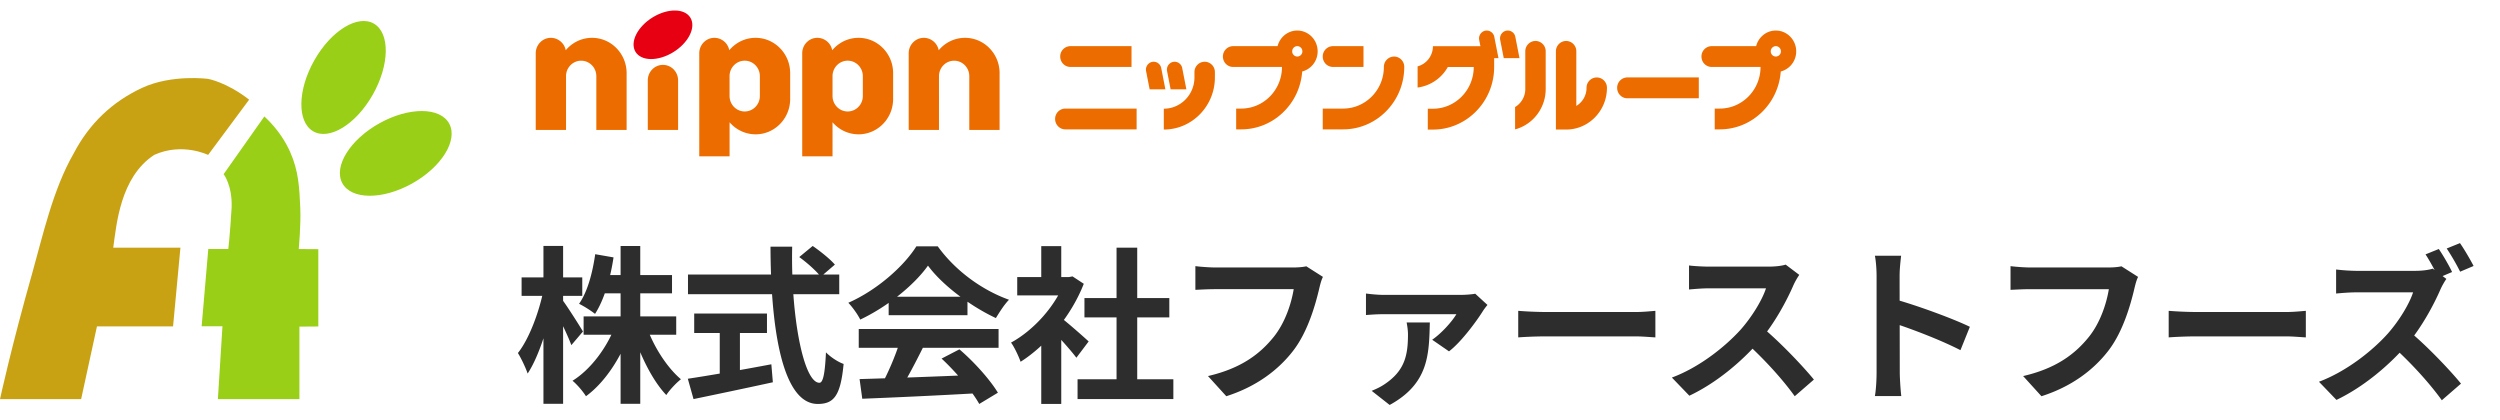 <svg width="238" height="40" fill="none" xmlns="http://www.w3.org/2000/svg"><g clip-path="url(#clip0_4076_5851)"><path d="M59.654 6.964c0-1.856-1.475-3.363-3.293-3.363-1.003 0-1.9.46-2.503 1.182a1.452 1.452 0 00-1.414-1.182c-.796 0-1.442.66-1.442 1.473v7.296h2.884V7.251c0-.813.646-1.472 1.442-1.472.796 0 1.442.66 1.442 1.472v5.119h2.884V6.964zm35.508 0c0-1.856-1.474-3.363-3.293-3.363-1.003 0-1.9.46-2.505 1.182a1.452 1.452 0 00-1.414-1.182c-.796 0-1.442.66-1.442 1.473v7.296h2.884V7.251c0-.813.646-1.472 1.442-1.472.796 0 1.442.66 1.442 1.472v5.119h2.884V6.964h.002zm-19.939 0c0-1.858-1.475-3.363-3.293-3.363-1.003 0-1.9.46-2.504 1.182a1.45 1.45 0 00-1.414-1.182c-.797 0-1.442.66-1.442 1.473v9.81h2.886v-3.246a3.255 3.255 0 002.475 1.15c1.82 0 3.293-1.505 3.293-3.364v-2.46h-.001zm-2.884 2.178c-.002.812-.648 1.47-1.442 1.47-.795 0-1.44-.659-1.443-1.47V7.25c0-.813.647-1.473 1.443-1.473s1.442.66 1.442 1.473v1.892zm12.686-2.178c0-1.858-1.475-3.363-3.293-3.363-1.003 0-1.9.46-2.505 1.182a1.449 1.449 0 00-1.414-1.182c-.797 0-1.442.66-1.442 1.473v9.81h2.886v-3.246a3.255 3.255 0 002.475 1.15c1.818 0 3.293-1.505 3.293-3.364v-2.46zm-2.884 2.178c-.002.812-.648 1.47-1.442 1.47-.794 0-1.44-.659-1.442-1.47V7.25c0-.813.646-1.473 1.442-1.473.796 0 1.442.66 1.442 1.473v1.892z" fill="#ED6C00"/><path d="M65.736 1.704c.539.918-.199 2.38-1.647 3.268-1.449.887-3.06.865-3.598-.053-.539-.918.199-2.381 1.647-3.268 1.449-.888 3.06-.865 3.6.053" fill="#E60012"/><path d="M63.112 6.177c-.796 0-1.442.66-1.442 1.473v4.72h2.884V7.65c0-.813-.646-1.473-1.442-1.473zm47.436.303a.735.735 0 00-.864-.588.75.75 0 00-.576.884l.338 1.729h1.499l-.397-2.025zm-9.131 3.856a.98.98 0 00-.97.99c0 .547.435.99.97.99h6.789v-1.98h-6.789zm13.268-4.459a.984.984 0 00-.973.994v.497c0 1.643-1.309 2.98-2.917 2.98v1.986c2.682 0 4.863-2.227 4.863-4.966V6.87a.984.984 0 00-.973-.994zm-3.241 2.628h1.499l-.397-2.025a.735.735 0 00-.864-.588.75.75 0 00-.576.884l.338 1.729zm15.451-2.131h2.909V4.393h-2.909a.98.98 0 00-.97.99c0 .547.434.99.97.99zm-24.993 0h5.819V4.393h-5.819a.981.981 0 00-.97.99c0 .547.435.99.97.99zm44.277-2.475a.982.982 0 00-.972.992v3.622a1.989 1.989 0 01-.971 1.676v2.128c1.674-.442 2.914-1.999 2.914-3.844V4.89a.983.983 0 00-.973-.992h.002zm5.83 3.473a.982.982 0 00-.972.992c0 .734-.391 1.375-.971 1.718v-5.19a.98.98 0 00-.971-.993.982.982 0 00-.972.992v7.443h.972c2.143 0 3.887-1.78 3.887-3.97a.982.982 0 00-.972-.992h-.001zm1.944.992c0 .549.434.993.972.993h6.801V7.37h-6.801a.981.981 0 00-.972.992v.002zm15.107-5.457c-.902 0-1.661.633-1.877 1.486h-4.235a.98.98 0 00-.969.99c0 .547.434.99.969.99h4.655c0 2.185-1.74 3.963-3.879 3.963h-.483v1.98h.483c3.066 0 5.584-2.434 5.803-5.508a1.975 1.975 0 001.472-1.92c0-1.092-.87-1.98-1.939-1.98zm0 2.476a.491.491 0 01-.485-.495c0-.272.218-.495.485-.495.266 0 .484.223.484.495a.491.491 0 01-.484.495zm-27.664-2.461a.75.75 0 00-.576.884l.115.59h-4.521c0 .923-.62 1.699-1.458 1.92v2.018a3.887 3.887 0 002.878-1.954h2.466c0 2.19-1.744 3.97-3.887 3.97h-.487v1.986h.487c3.214 0 5.83-2.671 5.83-5.954v-.845h.412l-.397-2.025a.735.735 0 00-.864-.589l.002-.001zm-8.681 2.461a.981.981 0 00-.97.99c0 2.185-1.74 3.963-3.879 3.963h-1.94v1.98h1.94c3.21 0 5.819-2.666 5.819-5.944a.981.981 0 00-.97-.99v.001zm11.545-1.872a.735.735 0 00-.864-.59.751.751 0 00-.577.885l.338 1.73h1.499l-.396-2.025zm-20.758-.604c-.902 0-1.66.633-1.877 1.486h-4.234a.98.98 0 00-.97.99c0 .547.434.99.97.99h4.654c0 2.185-1.74 3.963-3.879 3.963h-.483v1.98h.483c3.066 0 5.584-2.434 5.802-5.508a1.977 1.977 0 001.472-1.92c0-1.092-.87-1.98-1.94-1.98h.002zm0 2.476a.491.491 0 01-.485-.495c0-.272.218-.495.485-.495s.485.223.485.495a.491.491 0 01-.485.495z" fill="#ED6C00"/></g><path d="M55.56 30.12h8.816v1.744H55.56V30.12zm1.648-3.936h6.768v1.744h-6.768v-1.744zm1.872-2.768h1.872V38.44H59.08V23.416zm-.512 7.6l1.488.448c-.912 2.544-2.432 4.912-4.272 6.256-.288-.464-.864-1.136-1.28-1.472 1.728-1.072 3.28-3.152 4.064-5.232zm2.992.08c.656 1.888 1.936 3.888 3.264 5.008-.432.336-1.072 1.008-1.392 1.504-1.328-1.392-2.512-3.808-3.216-6.096l1.344-.416zM56.664 24.2l1.744.304c-.304 2.064-.928 4.096-1.76 5.376a10.24 10.24 0 00-1.52-.96c.8-1.136 1.28-2.928 1.536-4.72zm-7.008 2.208h5.776v1.76h-5.776v-1.76zm2.08-2.992h1.872V38.44h-1.872V23.416zm-.016 4.304l1.024.4c-.448 2.656-1.408 5.776-2.512 7.44-.192-.56-.608-1.44-.928-1.952 1.072-1.344 2-3.872 2.416-5.888zm1.808.816c.368.464 1.696 2.544 1.968 3.024l-1.104 1.296c-.352-.96-1.264-2.832-1.712-3.648l.848-.672zm22.56-4.064l1.28-1.056c.72.496 1.664 1.248 2.112 1.776l-1.344 1.152c-.416-.544-1.312-1.344-2.048-1.872zm-10.592 1.664h14.4v1.872h-14.4v-1.872zm.592 3.712h6.928v1.856h-6.928v-1.856zm2.432 1.056h1.92v5.424h-1.92v-5.424zm-3.04 5.152c1.936-.288 5.072-.832 7.952-1.376l.144 1.712c-2.64.576-5.472 1.168-7.552 1.6l-.544-1.936zm7.872-12.576h2.064c-.144 6.576 1.072 12.96 2.592 12.96.352 0 .528-.88.624-2.896.432.448 1.136.912 1.68 1.104-.288 3.056-.944 3.808-2.464 3.808-3.472 0-4.48-7.568-4.496-14.976zm8.48 12.608c2.864-.08 7.312-.24 11.344-.416l-.064 1.76c-3.92.224-8.144.416-11.024.528l-.256-1.872zm-.08-4.768h13.312v1.792H81.752V31.32zm2.848-3.072h7.504v1.76H84.6v-1.76zm1.072 4.24l2.192.608c-.752 1.504-1.616 3.168-2.336 4.24l-1.68-.56c.656-1.168 1.424-2.944 1.824-4.288zm3.968 1.648l1.696-.88c1.44 1.232 2.928 2.912 3.664 4.128l-1.776 1.072c-.672-1.216-2.208-3.04-3.584-4.32zm-1.296-8.848c-1.296 1.824-3.792 3.872-6.448 5.136-.224-.464-.736-1.184-1.136-1.6 2.736-1.2 5.296-3.488 6.48-5.376h2.032c1.696 2.352 4.24 4.176 6.784 5.088-.464.48-.896 1.168-1.248 1.744-2.4-1.12-5.104-3.136-6.464-4.992zm14.24 10.816h9.12v1.888h-9.12v-1.888zm.656-7.728h8.08v1.84h-8.08v-1.84zm3.056-4.8h1.968v13.44h-1.968v-13.44zm-9.456 2.8h5.248v1.744H96.84v-1.744zm2.288 5.472l1.904-2.272v8.88h-1.904v-6.608zm0-8.416h1.904v3.76h-1.904v-3.76zm1.712 6.688c.56.384 2.368 1.984 2.8 2.384l-1.168 1.552c-.624-.832-1.968-2.304-2.688-3.008l1.056-.928zm.544-3.744h.384l.336-.064 1.072.704c-1.216 3.12-3.632 5.92-6.016 7.424-.176-.512-.624-1.456-.912-1.824 2.176-1.184 4.288-3.536 5.136-5.888v-.352zm24.56-.016c-.16.304-.272.768-.352 1.104-.368 1.568-1.072 4.048-2.416 5.84-1.44 1.904-3.568 3.504-6.432 4.416L115 35.8c3.184-.736 4.976-2.128 6.272-3.744 1.072-1.344 1.664-3.152 1.888-4.528h-7.456c-.736 0-1.488.048-1.904.064v-2.256c.48.064 1.376.128 1.904.128h7.408c.304 0 .816-.016 1.248-.112l1.584 1.008zm15.664 2.672c-.144.16-.368.464-.464.624-.56.896-2.048 2.928-3.2 3.792l-1.6-1.104c.928-.64 1.92-1.776 2.304-2.432h-6.928c-.544 0-1.088.032-1.68.08v-2.048c.512.064 1.136.128 1.68.128h7.408c.352 0 1.056-.048 1.312-.112l1.168 1.072zm-5.488 1.664c-.08 3.008-.08 5.808-3.824 7.856l-1.712-1.344c.416-.176.832-.352 1.312-.688 1.808-1.248 2.144-2.656 2.144-4.672 0-.4-.064-.8-.128-1.152h2.208zm8.416-1.104a37.79 37.79 0 002.576.112h8.592c.752 0 1.456-.08 1.888-.112v2.528c-.384-.016-1.2-.096-1.872-.096h-8.608c-.896 0-1.968.048-2.576.096v-2.528zm26.755-3.424a6.633 6.633 0 00-.56.992c-.656 1.52-1.84 3.696-3.216 5.296-1.792 2.064-4.208 4.048-6.688 5.216l-1.664-1.728c2.592-.96 5.056-2.912 6.56-4.576 1.056-1.2 2.032-2.784 2.4-3.92h-5.44c-.656 0-1.536.08-1.888.112v-2.288c.432.064 1.424.112 1.888.112h5.648c.704 0 1.328-.08 1.664-.192l1.296.976zm-3.568 4.96c1.648 1.344 3.92 3.728 4.96 5.008l-1.824 1.584c-1.184-1.648-2.928-3.552-4.64-5.104l1.504-1.488zm10.928 4.352v-9.2c0-.576-.048-1.36-.16-1.936h2.496c-.064.576-.144 1.264-.144 1.936 0 1.76.016 8.016.016 9.2 0 .448.064 1.568.144 2.224h-2.512c.112-.624.16-1.6.16-2.224zm1.728-6.992c2.128.592 5.584 1.856 7.152 2.624l-.896 2.224c-1.824-.944-4.512-1.968-6.256-2.544v-2.304zm23.168-2.128c-.16.304-.272.768-.352 1.104-.368 1.568-1.072 4.048-2.416 5.84-1.44 1.904-3.568 3.504-6.432 4.416l-1.744-1.92c3.184-.736 4.976-2.128 6.272-3.744 1.072-1.344 1.664-3.152 1.888-4.528h-7.456c-.736 0-1.488.048-1.904.064v-2.256c.48.064 1.376.128 1.904.128h7.408c.304 0 .816-.016 1.248-.112l1.584 1.008zm2.912 3.232a37.79 37.79 0 002.576.112h8.592c.752 0 1.456-.08 1.888-.112v2.528c-.384-.016-1.2-.096-1.872-.096h-8.608c-.896 0-1.968.048-2.576.096v-2.528zm25.715-5.888c.416.608 1.008 1.632 1.264 2.192l-1.28.544c-.336-.656-.816-1.568-1.248-2.224l1.264-.512zm2.016-.56c.416.592 1.008 1.616 1.296 2.176l-1.28.544a21.45 21.45 0 00-1.28-2.208l1.264-.512zm-1.296 3.408a6.633 6.633 0 00-.56.992c-.656 1.52-1.84 3.696-3.216 5.296-1.792 2.064-4.208 4.048-6.688 5.232l-1.664-1.728c2.592-.976 5.056-2.912 6.56-4.592 1.056-1.2 2.032-2.784 2.4-3.92h-5.44c-.656 0-1.536.08-1.888.112v-2.288a18.09 18.09 0 001.888.128h5.648c.704 0 1.328-.096 1.664-.208l1.296.976zm-3.568 4.96c1.648 1.344 3.92 3.728 4.96 5.008l-1.824 1.584c-1.184-1.648-2.928-3.552-4.64-5.104l1.504-1.488z" fill="#2D2D2D"/><g clip-path="url(#clip1_4076_5851)"><path d="M35.489 9.013c1.6-2.827 1.653-5.852.116-6.757-1.536-.904-4.08.654-5.68 3.482-1.602 2.827-1.654 5.852-.117 6.757 1.536.904 4.08-.654 5.68-3.482zm3.723 8.467c2.813-1.56 4.405-4.113 3.557-5.702-.848-1.589-3.815-1.612-6.628-.052-2.812 1.56-4.405 4.113-3.557 5.703.848 1.589 3.816 1.612 6.628.052zm-14.046-6.394l-3.875 5.493s.83 1.055.761 3.168c-.158 2.642-.316 3.956-.316 3.956H19.83l-.634 7.36h1.983l-.436 6.934h7.762v-6.903l1.799-.013v-7.359l-1.865-.012s.221-2.307.146-3.938c-.083-1.882-.155-3.5-.966-5.31-.366-.82-1.075-2.103-2.451-3.376h-.003z" fill="#99CF16"/><path d="M23.718 9.489l-3.905 5.259s-2.458-1.214-5.136 0c-3.231 2.122-3.582 6.605-3.896 8.829h6.397l-.702 7.495H9.231L7.724 38H0s1.066-4.936 3.095-12.092c.95-3.358 1.944-7.885 3.92-11.303 1.489-2.851 3.67-4.913 6.497-6.234 2.827-1.321 6.295-.862 6.295-.862s1.746.298 3.915 1.983l-.004-.003z" fill="#C9A214"/></g><defs><clipPath id="clip0_4076_5851"><path fill="#fff" transform="translate(51 1)" d="M0 0h120v14.001H0z"/></clipPath><clipPath id="clip1_4076_5851"><path fill="#fff" transform="translate(0 2)" d="M0 0h43v36H0z"/></clipPath></defs></svg>
